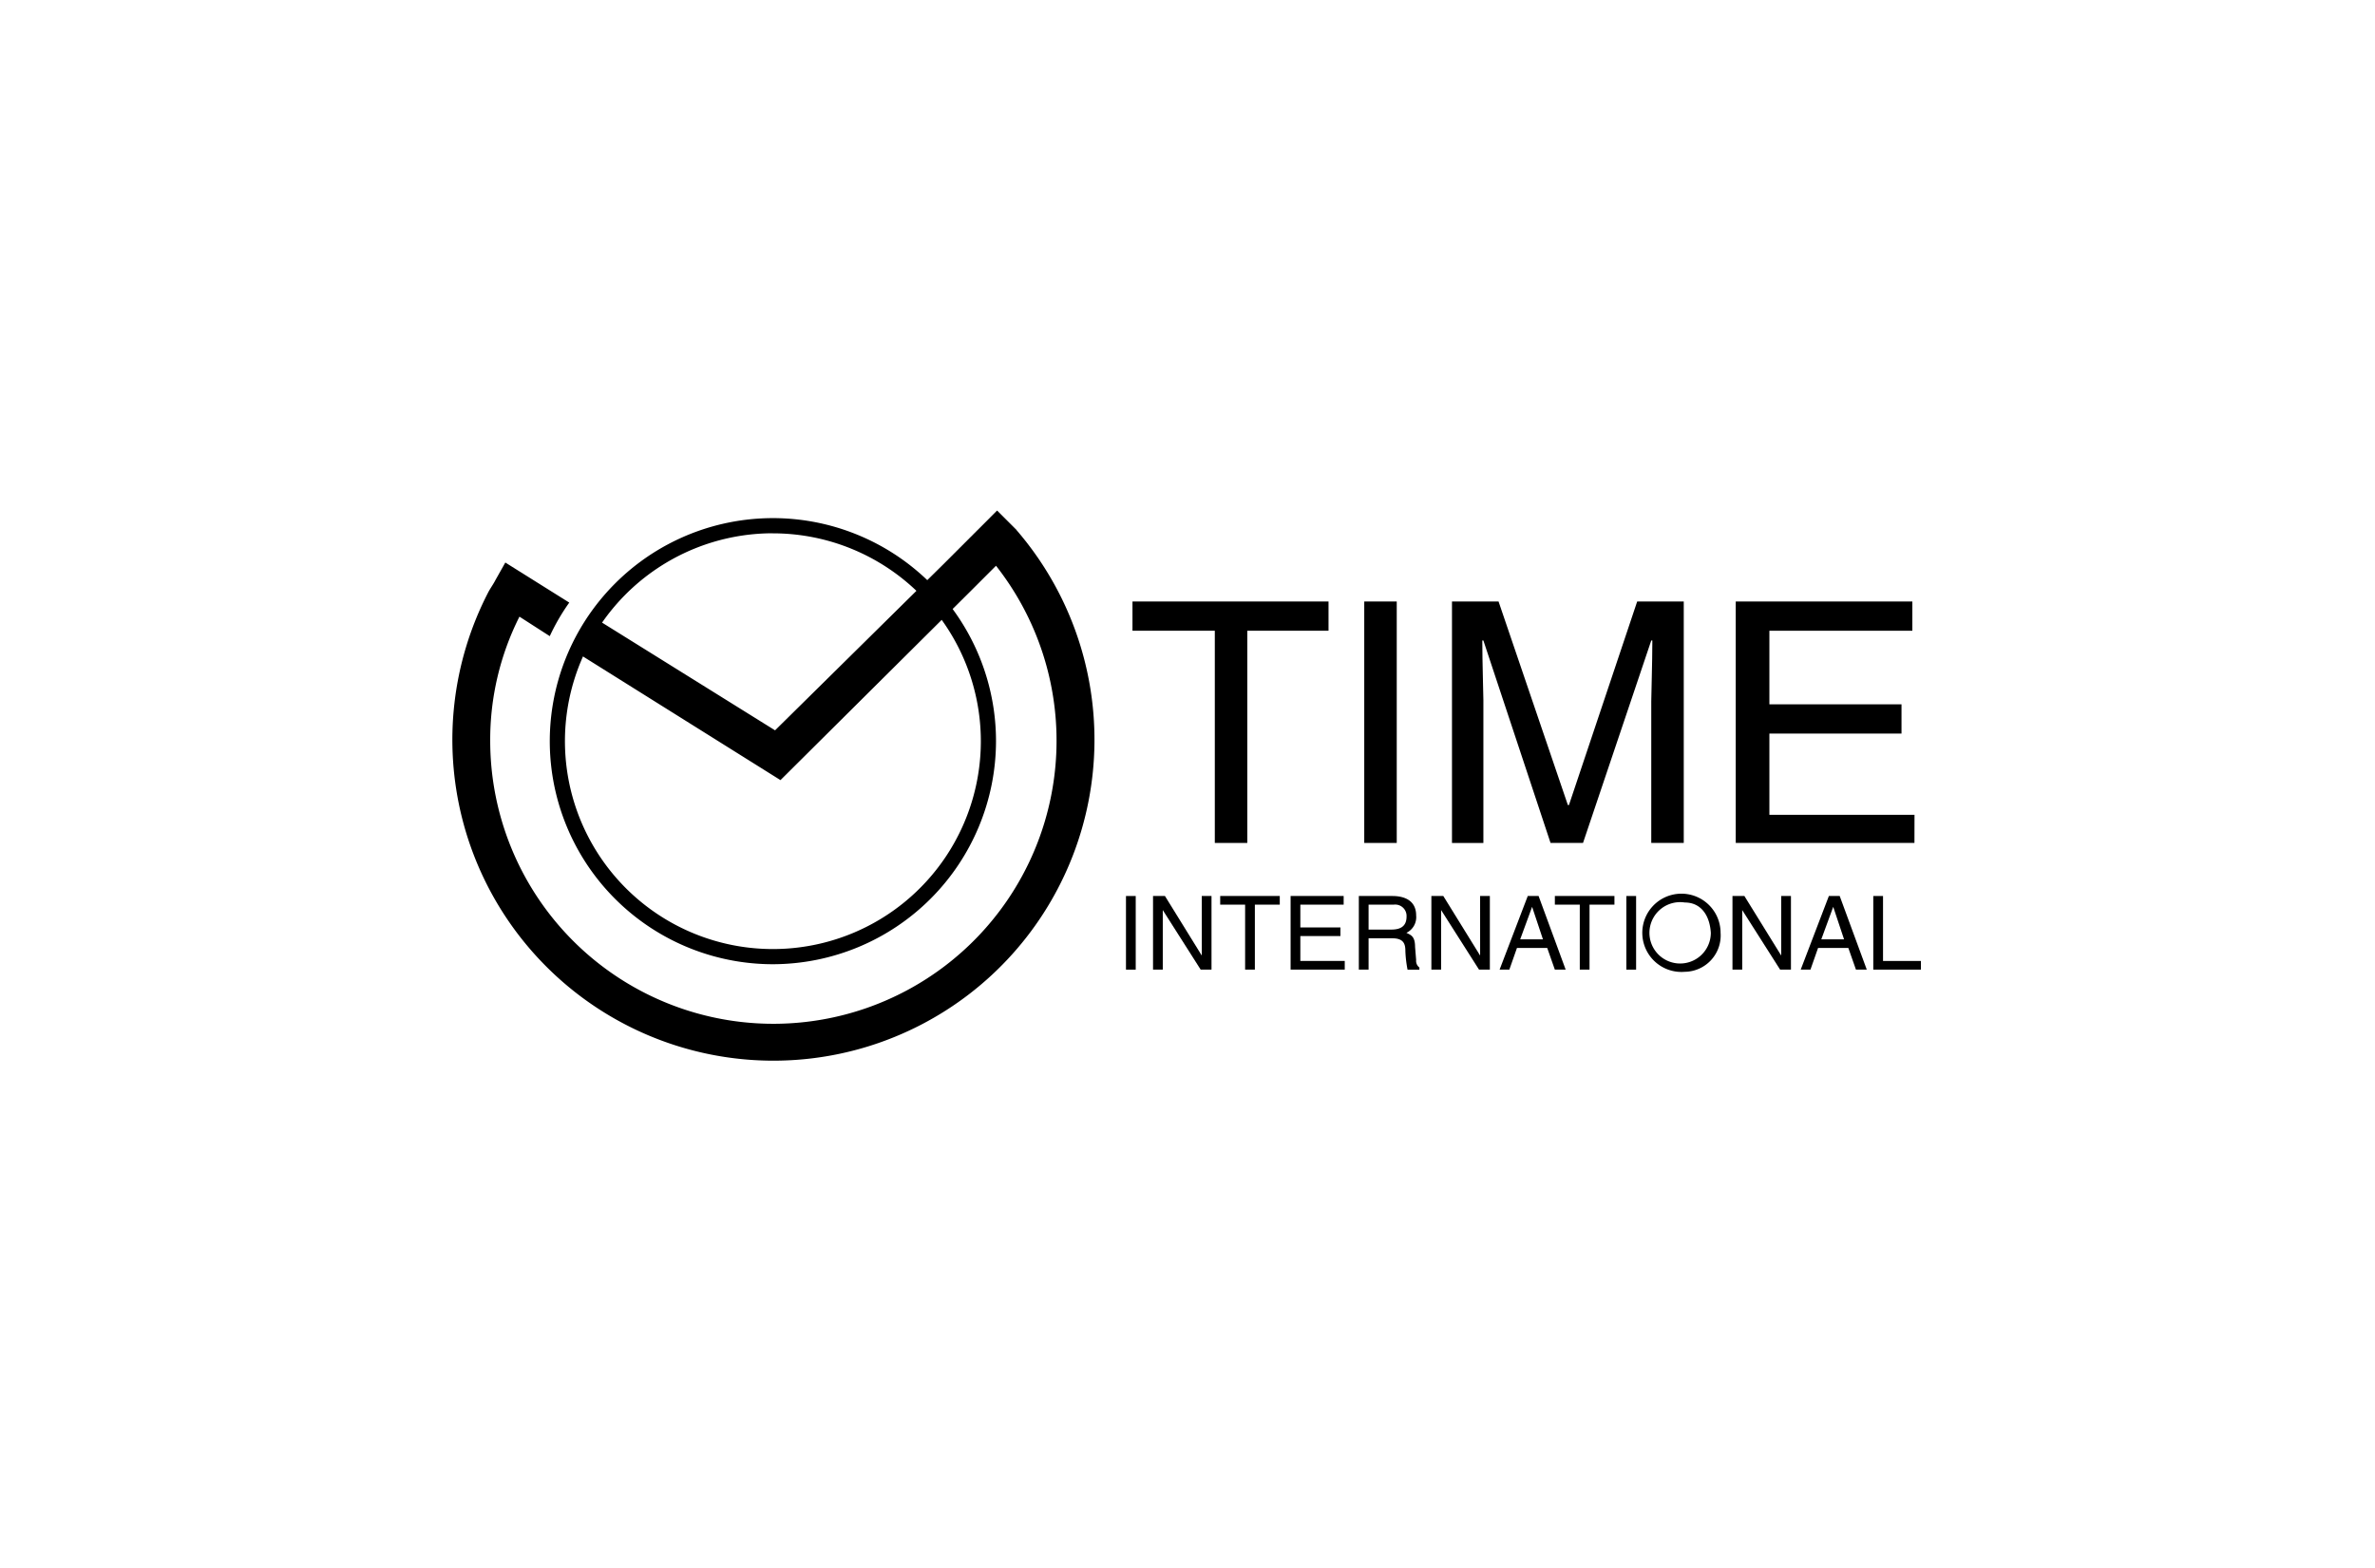<svg xmlns="http://www.w3.org/2000/svg" width="156" height="103"><defs><clipPath id="a"><path fill="none" d="M-.032-.422h156v103h-156z" data-name="Rectangle 731"/></clipPath></defs><g clip-path="url(#a)" data-name="Time International" transform="translate(.032 .422)"><path d="M50.736 62.93A14.655 14.655 0 1 1 65.39 48.275 14.68 14.68 0 0 1 50.736 62.93m0-28.314a13.659 13.659 0 1 0 13.658 13.659A13.662 13.662 0 0 0 50.736 34.62" data-name="Path 2128"/><path d="m66.742 34.403-1.281-1.281-3.485 3.486-11.099 10.955-11.88-7.4a13.687 13.687 0 0 0-1.281 2.205l13.517 8.466 12.449-12.377 1.708-1.707a18.6 18.6 0 1 1-33.223 11.525 17.976 17.976 0 0 1 1.921-8.181l1.991 1.281a13.736 13.736 0 0 1 1.281-2.205l-4.2-2.632-.641 1.138c-.142.285-.356.568-.5.854a21.088 21.088 0 1 0 34.717-4.126" data-name="Path 2129"/><path d="M74.354 39.098h12.877v1.921h-5.335v13.943h-2.134V41.019h-5.408Z" data-name="Path 2130"/><path d="M89.578 39.098h2.134v15.864h-2.134z" data-name="Rectangle 728"/><path d="M108.43 54.962v-9.319c0-.5.071-2.49.071-3.983h-.071l-4.482 13.3h-2.134l-4.411-13.3h-.071c0 1.423.071 3.485.071 3.913v9.39H95.34V39.098h3.059l4.553 13.374h.071l4.482-13.374h3.059v15.864Z" data-name="Path 2131"/><path d="M125.717 54.962h-11.738V39.098h11.6v1.92h-9.39v4.838h8.678v1.921h-8.678v5.335h9.532Z" data-name="Path 2132"/><path d="M73.927 58.448h.64v4.838h-.64z" data-name="Rectangle 729"/><path d="M78.905 58.448h.64v4.838h-.711l-2.49-3.913v3.913h-.64v-4.838h.783l2.419 3.913Z" data-name="Path 2133"/><path d="M80.116 58.448h3.913v.569h-1.636v4.268h-.64v-4.268h-1.637Z" data-name="Path 2134"/><path d="M88.297 63.285H84.74v-4.837h3.485v.569H85.38v1.495h2.633v.568H85.38v1.636h2.917Z" data-name="Path 2135"/><path d="M89.862 63.286h-.64v-4.838h2.2c.783 0 1.565.285 1.565 1.281a1.142 1.142 0 0 1-.64 1.139c.284.142.569.213.569.925l.07.854a.554.554 0 0 0 .213.5v.142h-.777a7.91 7.91 0 0 1-.143-1.209c0-.427-.07-.853-.854-.853h-1.563Zm0-2.632h1.494c.5 0 1-.142 1-.853a.747.747 0 0 0-.854-.783h-1.64Z" data-name="Path 2136"/><path d="M97.188 58.448h.64v4.838h-.711l-2.49-3.913v3.913h-.64v-4.838h.783l2.419 3.913Z" data-name="Path 2137"/><path d="m99.608 61.863-.5 1.423h-.64l1.85-4.838h.711l1.779 4.838h-.711l-.5-1.423Zm1.707-.569-.711-2.134-.783 2.134Z" data-name="Path 2138"/><path d="M102.098 58.448h3.913v.569h-1.636v4.268h-.64v-4.268h-1.637Z" data-name="Path 2139"/><path d="M106.794 58.448h.64v4.838h-.64z" data-name="Rectangle 730"/><path d="M110.635 63.428a2.571 2.571 0 1 1 2.348-2.56 2.386 2.386 0 0 1-2.348 2.56m0-4.553a2.016 2.016 0 1 0 1.707 1.993c-.07-1.139-.64-1.993-1.707-1.993" data-name="Path 2140"/><path d="M116.965 58.448h.64v4.838h-.711l-2.49-3.913v3.913h-.64v-4.838h.783l2.419 3.913Z" data-name="Path 2141"/><path d="m119.386 61.863-.5 1.423h-.64l1.85-4.838h.711l1.779 4.838h-.711l-.5-1.423Zm1.707-.569-.711-2.134-.783 2.134Z" data-name="Path 2142"/><path d="M123.724 62.716h2.419v.569h-3.13v-4.837h.64v4.268Z" data-name="Path 2143"/></g></svg>